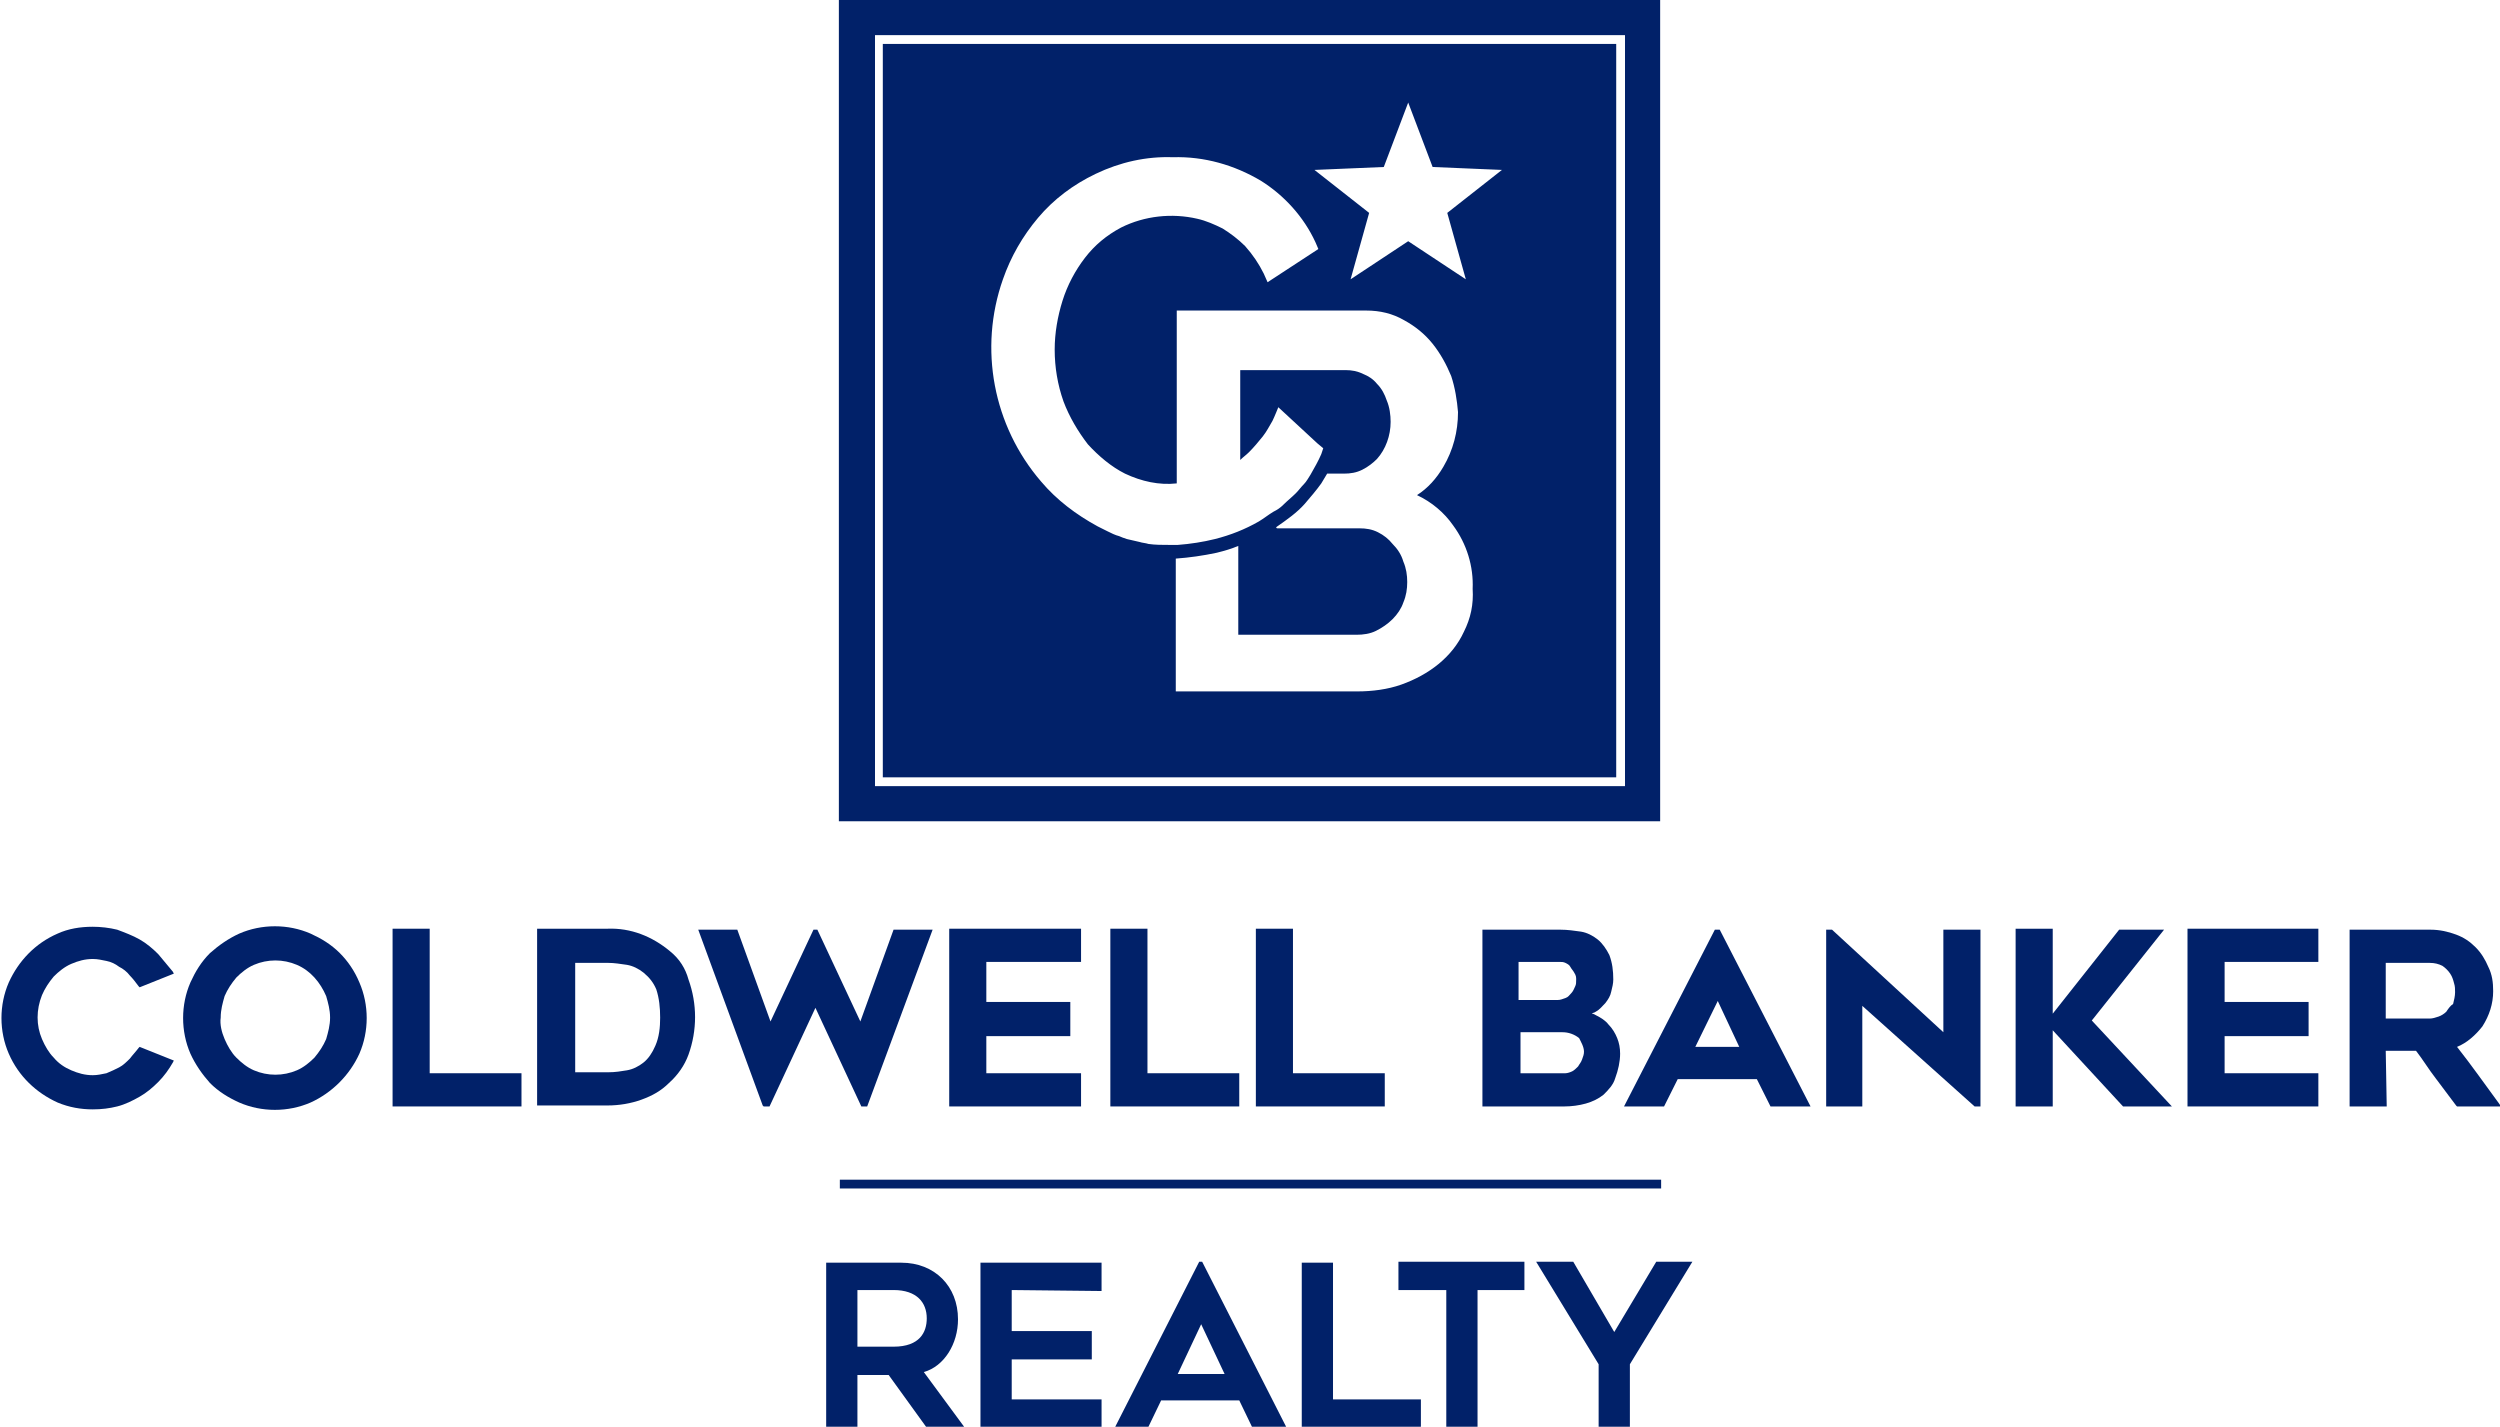 <svg xmlns="http://www.w3.org/2000/svg" xmlns:xlink="http://www.w3.org/1999/xlink" id="Layer_1" x="0px" y="0px" viewBox="0 0 256 146.1" style="enable-background:new 0 0 256 146.1;" xml:space="preserve"><style type="text/css">	.st0{fill:#012169;}</style><g id="Layer_2_00000018915923490505656730000000252151952458924476_">	<g id="DBA">		<path class="st0" d="M87.8,140.8v5.4h-3.2v-16.9h7.7c3.4,0,5.8,2.4,5.8,5.8c0,2.5-1.4,4.8-3.5,5.4l4.2,5.7h-3.9l-3.9-5.4   L87.8,140.8z M87.8,137.9h3.7c2.7,0,3.4-1.5,3.4-2.9c0-1.6-1-2.9-3.4-2.9h-3.7V137.9z"></path>		<path class="st0" d="M103.6,132.1v4.2h8.2v2.9h-8.2v4.1h9.2v2.9h-12.4v-16.9h12.4v2.9L103.6,132.1z"></path>		<path class="st0" d="M114.2,146.1l8.6-16.9h0.3l8.6,16.9h-3.5l-1.3-2.7h-8l-1.3,2.7H114.2z M120.6,140.7h4.8l-2.4-5.1L120.6,140.7   z"></path>		<path class="st0" d="M145.5,143.3v2.9h-12.2v-16.9h3.2v14H145.5z"></path>		<path class="st0" d="M156.1,132.1h-4.8v14h-3.2v-14h-4.9v-2.9h12.9V132.1z"></path>		<path class="st0" d="M173.3,129.2l-6.4,10.5v6.4h-3.2v-6.4l-6.4-10.5h3.8l4.2,7.2l4.3-7.2H173.3z"></path>		<rect id="Rule" x="86" y="120.8" class="st0" width="84.1" height="0.9"></rect>		<polygon class="st0" points="44,95.1 40.2,95.1 40.2,113.3 53.4,113.3 53.4,109.9 44,109.9   "></polygon>		<polygon class="st0" points="88.1,104.6 83.7,95.2 83.3,95.2 78.9,104.6 75.5,95.2 71.5,95.2 78.1,113.2 78.2,113.3 78.8,113.3    83.5,103.2 88.2,113.3 88.8,113.3 95.5,95.2 91.5,95.2   "></polygon>		<polygon class="st0" points="97.2,113.3 110.7,113.3 110.7,109.9 101,109.9 101,106.1 109.6,106.1 109.6,102.6 101,102.6    101,98.5 110.7,98.5 110.7,95.1 97.2,95.1   "></polygon>		<polygon class="st0" points="117.5,95.1 113.7,95.1 113.7,113.3 126.9,113.3 126.9,109.9 117.5,109.9   "></polygon>		<polygon class="st0" points="132.4,95.1 128.6,95.1 128.6,113.3 141.8,113.3 141.8,109.9 132.4,109.9   "></polygon>		<path class="st0" d="M161.4,100.3c0,0.3,0,0.5-0.1,0.7c-0.1,0.2-0.2,0.5-0.4,0.7c-0.2,0.2-0.3,0.4-0.6,0.5   c-0.3,0.1-0.5,0.2-0.8,0.2h-4v-3.9h4.2c0.2,0,0.4,0,0.6,0.1c0.2,0.1,0.4,0.2,0.5,0.4c0.1,0.2,0.3,0.4,0.4,0.6   C161.4,99.9,161.4,100.1,161.4,100.3 M162.2,107.7c0,0.3-0.1,0.5-0.2,0.8c-0.1,0.3-0.3,0.5-0.4,0.7c-0.2,0.2-0.4,0.4-0.6,0.5   c-0.2,0.1-0.5,0.2-0.7,0.2h-4.6v-4.2h4.3c0.6,0,1.2,0.2,1.7,0.6C161.9,106.7,162.2,107.2,162.2,107.7 M164.7,104.9   c-0.3-0.4-0.8-0.7-1.2-0.9c-0.2-0.1-0.3-0.2-0.5-0.2c0.1-0.1,0.3-0.1,0.4-0.2c0.4-0.2,0.7-0.6,1-0.9c0.3-0.4,0.5-0.7,0.6-1.2   c0.1-0.4,0.2-0.8,0.2-1.2c0-0.9-0.1-1.7-0.4-2.5c-0.3-0.6-0.7-1.2-1.2-1.6c-0.5-0.4-1.1-0.7-1.7-0.8c-0.7-0.1-1.4-0.2-2.1-0.2h-8   v18.1h8.4c0.7,0,1.5-0.1,2.2-0.3c0.7-0.2,1.3-0.5,1.8-0.9c0.5-0.5,1-1,1.2-1.7c0.3-0.8,0.5-1.7,0.5-2.5c0-0.6-0.1-1.1-0.3-1.6   C165.4,105.8,165.1,105.3,164.7,104.9"></path>		<path class="st0" d="M178.1,107.2h-4.5l2.3-4.7L178.1,107.2z M175.6,95.2l-9.3,18.1h4.1l1.4-2.8h8.1l1.4,2.8h4.1l-9.3-18.1H175.6z   "></path>		<polygon class="st0" points="199,105.7 187.6,95.2 187.6,95.2 187,95.2 187,113.3 190.7,113.3 190.7,103 202.2,113.3 202.8,113.3    202.8,95.2 199,95.2   "></polygon>		<polygon class="st0" points="221.6,95.2 217,95.2 210.2,103.8 210.2,95.1 206.4,95.1 206.4,113.3 210.2,113.3 210.2,105.5    217.4,113.3 222.4,113.3 214.2,104.5   "></polygon>		<polygon class="st0" points="224,113.3 237.4,113.3 237.4,109.9 227.8,109.9 227.8,106.1 236.4,106.1 236.4,102.6 227.8,102.6    227.8,98.5 237.4,98.5 237.4,95.1 224,95.1   "></polygon>		<path class="st0" d="M250.5,103.6c-0.2,0.2-0.5,0.4-0.8,0.5c-0.3,0.1-0.6,0.2-0.9,0.2h-4.5v-5.7h4.5c0.5,0,0.9,0.1,1.3,0.3   c0.3,0.2,0.6,0.5,0.8,0.8c0.2,0.3,0.3,0.6,0.4,1c0.1,0.3,0.1,0.6,0.1,0.9c0,0.4-0.1,0.8-0.2,1.2   C250.9,103,250.7,103.3,250.5,103.6 M244.3,107.6h3.1c0.7,0.9,1.3,1.9,2,2.8c0.7,0.9,1.4,1.9,2.1,2.8l0.1,0.1h4.5l-0.2-0.3   c-1.4-1.9-2.8-3.9-4.3-5.8c1-0.4,1.9-1.2,2.6-2.1c0.7-1.1,1.1-2.3,1.1-3.6c0-0.9-0.1-1.7-0.5-2.5c-0.3-0.7-0.7-1.4-1.3-2   c-0.6-0.6-1.2-1-2-1.3c-0.8-0.3-1.7-0.5-2.6-0.5h-8.3v18.1h3.8L244.3,107.6z"></path>		<path class="st0" d="M16.2,97.7c-0.6-0.6-1.2-1.1-1.9-1.5c-0.7-0.4-1.5-0.7-2.3-1c-0.8-0.2-1.7-0.3-2.5-0.3   c-1.3,0-2.5,0.2-3.6,0.7c-2.3,1-4,2.8-5,5c-1,2.3-1,5,0,7.3c1,2.3,2.8,4,5,5c1.2,0.5,2.4,0.7,3.6,0.7c0.9,0,1.7-0.1,2.5-0.3   c0.8-0.2,1.6-0.6,2.3-1c0.7-0.4,1.3-0.9,1.9-1.5c0.6-0.6,1.1-1.3,1.5-2l0.1-0.2l-3.5-1.4l-0.1,0.1c-0.3,0.4-0.6,0.7-0.9,1.1   c-0.3,0.3-0.7,0.7-1.1,0.9c-0.4,0.2-0.8,0.4-1.3,0.6c-0.5,0.1-0.9,0.2-1.4,0.2c-0.8,0-1.5-0.2-2.2-0.5c-0.7-0.3-1.3-0.7-1.8-1.3   c-0.5-0.5-0.9-1.2-1.2-1.9c-0.6-1.4-0.6-3,0-4.5c0.3-0.7,0.7-1.3,1.2-1.9c0.5-0.5,1.1-1,1.8-1.3c0.7-0.3,1.4-0.5,2.2-0.5   c0.5,0,0.9,0.1,1.4,0.2c0.5,0.1,0.9,0.3,1.3,0.6c0.4,0.2,0.8,0.5,1.1,0.9c0.3,0.3,0.6,0.7,0.9,1.1l0.1,0.1l3.5-1.4l-0.1-0.2   C17.2,98.9,16.7,98.3,16.2,97.7"></path>		<path class="st0" d="M33.8,104.2c0,0.8-0.2,1.5-0.4,2.2c-0.3,0.7-0.7,1.3-1.2,1.9c-0.5,0.5-1.1,1-1.8,1.3c-1.4,0.6-3,0.6-4.4,0   c-0.7-0.3-1.3-0.8-1.8-1.3c-0.5-0.5-0.9-1.2-1.2-1.9c-0.3-0.7-0.5-1.5-0.4-2.2c0-0.8,0.2-1.5,0.4-2.2c0.3-0.7,0.7-1.3,1.2-1.9   c0.5-0.5,1.1-1,1.8-1.3c1.4-0.6,3-0.6,4.4,0c1.4,0.6,2.4,1.8,3,3.2C33.6,102.7,33.8,103.4,33.8,104.2 M34.8,97.6   c-0.9-0.9-1.9-1.5-3-2c-2.3-1-5-1-7.3,0c-1.1,0.5-2.1,1.2-3,2c-0.9,0.9-1.5,1.9-2,3c-1,2.3-1,5,0,7.3c0.5,1.1,1.2,2.1,2,3   c0.9,0.9,1.9,1.5,3,2c2.3,1,5,1,7.3,0c2.2-1,4-2.8,5-5c1-2.3,1-5,0-7.3C36.3,99.4,35.6,98.4,34.8,97.6"></path>		<path class="st0" d="M67.6,104.2c0,1-0.1,2-0.5,2.9c-0.3,0.7-0.7,1.3-1.2,1.7c-0.5,0.4-1.1,0.7-1.7,0.8c-0.6,0.1-1.2,0.2-1.9,0.2   h-3.4V98.6h3.4c0.6,0,1.2,0.1,1.9,0.2c0.6,0.1,1.2,0.4,1.7,0.8c0.6,0.5,1,1,1.3,1.7C67.5,102.2,67.6,103.2,67.6,104.2 M68.6,97.4   c-1.8-1.5-4-2.4-6.4-2.3h-7.2v18.1h7.2c1.2,0,2.4-0.2,3.5-0.6c1.1-0.4,2-0.9,2.8-1.7c0.9-0.8,1.6-1.8,2-2.9c0.9-2.5,0.9-5.2,0-7.7   C70.2,99.2,69.6,98.2,68.6,97.4"></path>		<path class="st0" d="M85.9,0v84.1h84.1V0H85.9z M166.4,80.5H89.6V3.6h76.8V80.5z M165.6,4.5H90.4v75.1h75.1V4.5z M149.9,64.7   c-0.6,1.3-1.5,2.4-2.6,3.3c-1.1,0.9-2.4,1.6-3.8,2.1c-1.4,0.5-3,0.7-4.5,0.7h-18.6V57.2h0c1.4-0.1,2.8-0.3,4.2-0.6   c0.8-0.2,1.5-0.4,2.2-0.7V65h12.1c0.7,0,1.4-0.1,2-0.4s1.2-0.7,1.7-1.2c0.5-0.5,0.9-1.1,1.1-1.7c0.3-0.7,0.4-1.4,0.4-2.1   c0-0.7-0.1-1.4-0.4-2.1c-0.2-0.7-0.6-1.3-1.1-1.8c-0.4-0.5-0.9-0.9-1.5-1.2c-0.6-0.3-1.2-0.4-1.9-0.4h-8.4c-0.1,0-0.2-0.1,0-0.2   c1-0.7,2-1.4,2.8-2.3c0.6-0.7,1.2-1.4,1.7-2.1c0.2-0.3,0.4-0.7,0.6-1h1.7c0.7,0,1.3-0.1,1.9-0.4c0.6-0.3,1.1-0.7,1.5-1.1   c0.9-1,1.4-2.4,1.4-3.8c0-0.7-0.1-1.5-0.4-2.2c-0.2-0.6-0.5-1.2-1-1.7c-0.4-0.5-0.9-0.8-1.4-1c-0.6-0.3-1.2-0.4-1.8-0.4H127v9.2   c0.3-0.3,0.6-0.5,0.9-0.8c0.5-0.5,1-1.1,1.4-1.6c0.4-0.5,0.7-1.1,1-1.6c0.2-0.4,0.6-1.4,0.6-1.4l4,3.7l0.6,0.5l-0.2,0.6   c-0.3,0.7-0.7,1.4-1.1,2.1c-0.2,0.3-0.4,0.7-0.7,1c-0.3,0.3-0.5,0.6-0.8,0.9c-0.4,0.4-0.9,0.8-1.3,1.2c-0.3,0.3-0.6,0.5-1,0.7   c-0.5,0.3-1,0.7-1.5,1c-1.4,0.8-2.9,1.4-4.5,1.8c-1.2,0.3-2.5,0.5-3.8,0.6h-0.8c-0.8,0-1.5,0-2.2-0.1c-0.3-0.1-0.6-0.1-0.9-0.2   c-0.4-0.1-0.9-0.2-1.3-0.3c-0.3-0.1-0.6-0.2-0.8-0.3c-0.4-0.1-0.8-0.3-1.2-0.5l-0.4-0.2c-0.2-0.1-0.4-0.2-0.6-0.3   c-2.2-1.2-4.2-2.7-5.8-4.6c-4.9-5.7-6.4-13.6-3.9-20.7c0.8-2.3,2-4.4,3.6-6.3c1.6-1.9,3.6-3.4,5.9-4.5c2.5-1.2,5.2-1.8,7.9-1.7   c3.2-0.1,6.3,0.8,9,2.4c2.4,1.5,4.4,3.7,5.6,6.3l0.3,0.7l-5.2,3.4l-0.4-0.9c-0.5-1-1.1-1.9-1.9-2.8c-0.7-0.7-1.5-1.3-2.3-1.8   c-0.8-0.4-1.7-0.8-2.6-1c-2.6-0.6-5.4-0.3-7.8,0.9c-1.5,0.8-2.7,1.8-3.7,3.1c-1,1.3-1.8,2.8-2.3,4.4c-0.5,1.6-0.8,3.3-0.8,5   c0,1.8,0.3,3.6,0.9,5.3c0.6,1.6,1.5,3.1,2.5,4.4c1.1,1.2,2.4,2.3,3.8,3c1.7,0.8,3.5,1.2,5.3,1V31.8h19.4c1.4,0,2.7,0.3,3.9,1   c1.1,0.6,2.1,1.4,2.9,2.4c0.8,1,1.4,2.1,1.9,3.3c0.4,1.2,0.6,2.5,0.7,3.7c0,2-0.5,3.9-1.5,5.6c-0.7,1.2-1.6,2.2-2.7,2.9   c1.5,0.7,2.8,1.8,3.7,3.1l0,0c1.4,1.9,2.1,4.2,2,6.5C150.9,61.9,150.6,63.3,149.9,64.7z M148.2,21.8l1.9,6.8l-5.9-3.9l-5.9,3.9   l1.9-6.8l-5.6-4.4l7.1-0.3l2.5-6.6l2.5,6.6l7.1,0.3L148.2,21.8z"></path>	</g></g></svg>